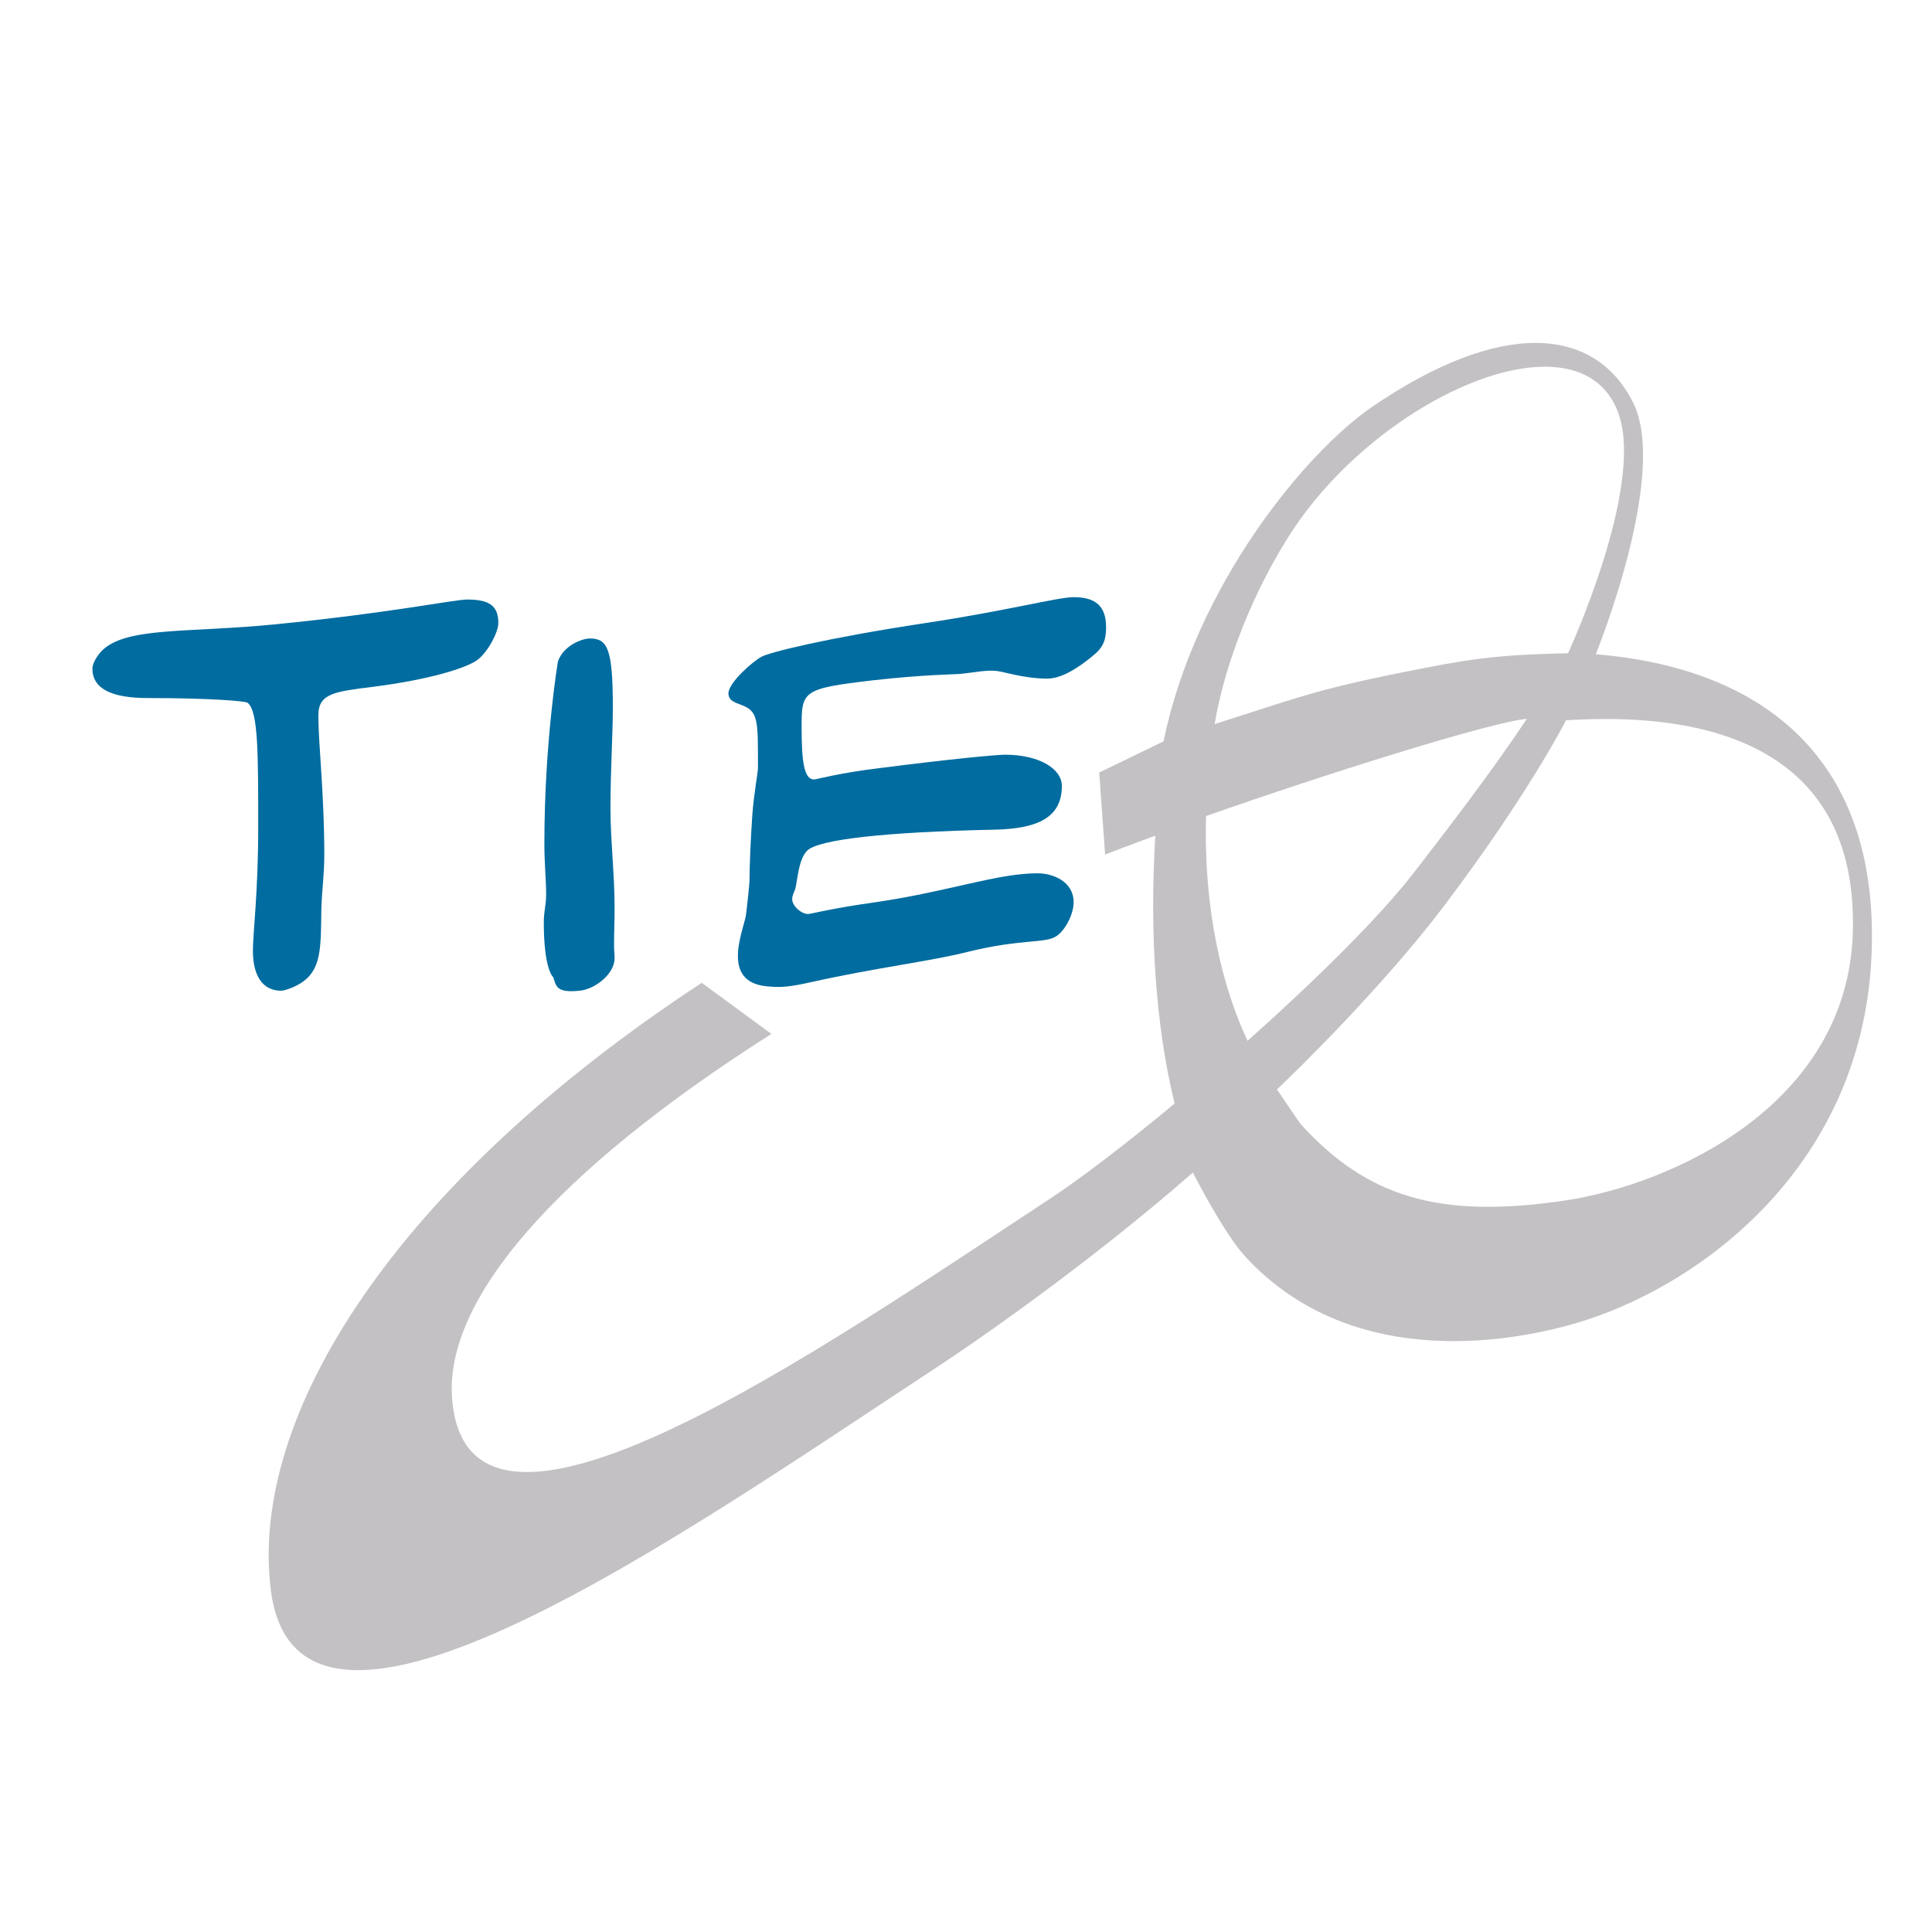 <?xml version="1.0" encoding="utf-8"?>
<!-- Generator: Adobe Illustrator 13.0.0, SVG Export Plug-In . SVG Version: 6.00 Build 14948)  -->
<!DOCTYPE svg PUBLIC "-//W3C//DTD SVG 1.0//EN" "http://www.w3.org/TR/2001/REC-SVG-20010904/DTD/svg10.dtd">
<svg version="1.0" id="Layer_1" xmlns="http://www.w3.org/2000/svg" xmlns:xlink="http://www.w3.org/1999/xlink" x="0px" y="0px"
	 width="192.756px" height="192.756px" viewBox="0 0 192.756 192.756" enable-background="new 0 0 192.756 192.756"
	 xml:space="preserve">
<g>
	<polygon fill-rule="evenodd" clip-rule="evenodd" fill="#FFFFFF" points="0,0 192.756,0 192.756,192.756 0,192.756 0,0 	"/>
	<path fill-rule="evenodd" clip-rule="evenodd" fill="#C3C1C3" d="M159.211,65.271c0,0,7.336-17.967,3.709-25.138
		c-3.822-7.568-13.055-8.333-25.88,0.358c-6.815,4.616-17.761,17.969-20.955,33.476c0,0-2.802,1.36-6.416,3.109l0.587,8.186
		c1.969-0.78,5.008-1.888,5.008-1.888c-0.579,9.683,0.023,18.927,1.919,26.694l-0.01,0.047c-4.807,3.996-9.338,7.467-12.643,9.635
		c-22.358,14.676-57.926,39.584-59.429,19.754c-0.739-9.742,10.086-22.492,31.862-36.352l-6.95-5.096
		c-30.631,20.111-45.175,43.191-42.992,60.574c2.714,21.617,41.194-5.645,66.035-21.949c6.78-4.449,17.233-12.053,25.957-19.697
		c0,0,3.048,6.027,5.253,8.412c10.894,11.791,27.557,8.355,33.842,6.348c12.173-3.887,28.658-16.219,28.658-38.327
		C186.767,74.173,174.27,66.518,159.211,65.271L159.211,65.271z M128.468,53.679c8.791-14.069,29.063-22.981,32.971-12.528
		c2.744,7.333-4.999,24.027-4.999,24.027c-7.529,0.149-10.201,0.639-16.543,1.909c-8.791,1.759-10.77,2.637-18.71,5.154
		C121.948,67.553,124.246,60.431,128.468,53.679L128.468,53.679z M124.468,103.844l-0.026-0.064
		c-2.503-5.32-4.373-13.066-4.115-22.319l0.002-0.044c11.88-4.186,28.386-9.369,31.984-9.698l0.031-0.011
		c-3.732,5.587-7.823,10.868-11.233,15.295C137.687,91.45,131.278,97.775,124.468,103.844L124.468,103.844z M156.166,119.771
		c-12.581,1.881-19.785-0.344-26.379-7.598c-0.212-0.23-2.172-3.209-2.386-3.469l0.028-0.041
		c1.556-1.445,10.489-10.145,16.643-18.278c8.385-11.079,12.171-18.521,12.171-18.521c8.578-0.525,29.2-0.463,28.616,21.096
		C184.388,110.367,166.588,118.213,156.166,119.771L156.166,119.771z"/>
	<path fill-rule="evenodd" clip-rule="evenodd" fill="#006CA0" d="M49.72,62.17c0,0.883-1,2.826-2.061,3.649
		c-1.058,0.825-4.885,2.002-10.476,2.708c-3.77,0.471-5.418,0.649-5.418,2.828c0,3.06,0.589,7.769,0.589,13.892
		c0,2.179-0.236,3.356-0.294,5.535c-0.061,3.413,0.058,5.711-1.707,7.063c-0.647,0.531-1.885,1-2.296,1
		c-1.884,0-2.826-1.531-2.826-4.001c0-1.708,0.531-5.832,0.531-12.248c0-7.532,0-11.656-1.06-12.478
		c-0.178-0.177-3.828-0.474-9.95-0.474c-3.65,0-5.533-0.94-5.533-2.944c0-0.587,0.648-1.649,1.414-2.174
		c2.706-1.945,8.535-1.414,16.836-2.238c11.361-1.121,17.897-2.473,19.133-2.473C48.778,59.815,49.72,60.402,49.72,62.17
		L49.72,62.17z"/>
	<path fill-rule="evenodd" clip-rule="evenodd" fill="#006CA0" d="M55.665,65.998c0.532-1.589,2.417-2.298,3.181-2.298
		c1.765,0,2.297,1.002,2.297,6.888c0,2.767-0.237,6.241-0.237,10.067c0,3.178,0.412,6.534,0.412,9.95
		c0,1.471-0.056,2.295-0.056,3.766c0,0.474,0.056,0.765,0.056,1.236c0,1.589-2.002,3.122-3.531,3.239
		c-2.295,0.236-2.295-0.469-2.591-1.354c0,0-0.941-0.708-0.941-5.474c0-1.12,0.235-1.71,0.235-2.828
		c0-1.237-0.177-3.061-0.177-5.002C54.312,74.003,55.665,65.998,55.665,65.998L55.665,65.998z"/>
	<path fill-rule="evenodd" clip-rule="evenodd" fill="#006CA0" d="M110.354,62.582c0,1.767-0.587,2.295-1.883,3.297
		c-1.295,1-2.709,1.827-4.002,1.827c-2.298,0-4.356-0.708-5.064-0.766c-0.999-0.118-2.354,0.175-3.529,0.291
		c-0.59,0.062-3.652,0.062-8.832,0.649c-7.007,0.825-7.066,1.059-7.066,4.709c0,3.356,0.237,5.18,1.24,5.18
		c0.234,0,2.47-0.646,6.417-1.118c7.356-0.943,11.771-1.353,12.657-1.353c3.297,0,5.649,1.353,5.649,3.12
		c0,3.119-2.353,4.24-6.592,4.355c-11.303,0.237-17.604,1.002-18.781,2.061c-0.94,0.881-0.999,3.119-1.236,3.887
		c-0.116,0.353-0.294,0.587-0.294,0.999c0,0.649,0.881,1.471,1.59,1.471c0.237,0,2.473-0.587,6.713-1.174
		c7.297-1.062,12.124-2.888,16.186-2.888c1.532,0,3.591,0.824,3.591,2.888c0,1.174-0.824,2.823-1.767,3.413
		c-1.117,0.706-3.529,0.235-8.769,1.531c-3.709,0.939-9.186,1.589-15.542,3.002c-2.354,0.531-3.148,0.57-4.503,0.447
		c-4.915-0.449-2.145-6.015-2.086-7.311c0.059-0.588,0.329-2.764,0.329-3.352c0-1.267,0.108-3.938,0.276-6.373
		c0.152-2.207,0.566-4.25,0.566-4.783c0-4.824,0.06-5.651-1.764-6.298c-0.593-0.234-1.18-0.412-1.18-1.118
		c0-1.061,2.414-3.179,3.298-3.65c0.706-0.412,6.241-1.826,16.305-3.356c8.243-1.236,13.248-2.589,14.836-2.589
		C109.236,59.581,110.354,60.402,110.354,62.582L110.354,62.582z"/>
</g>
</svg>
